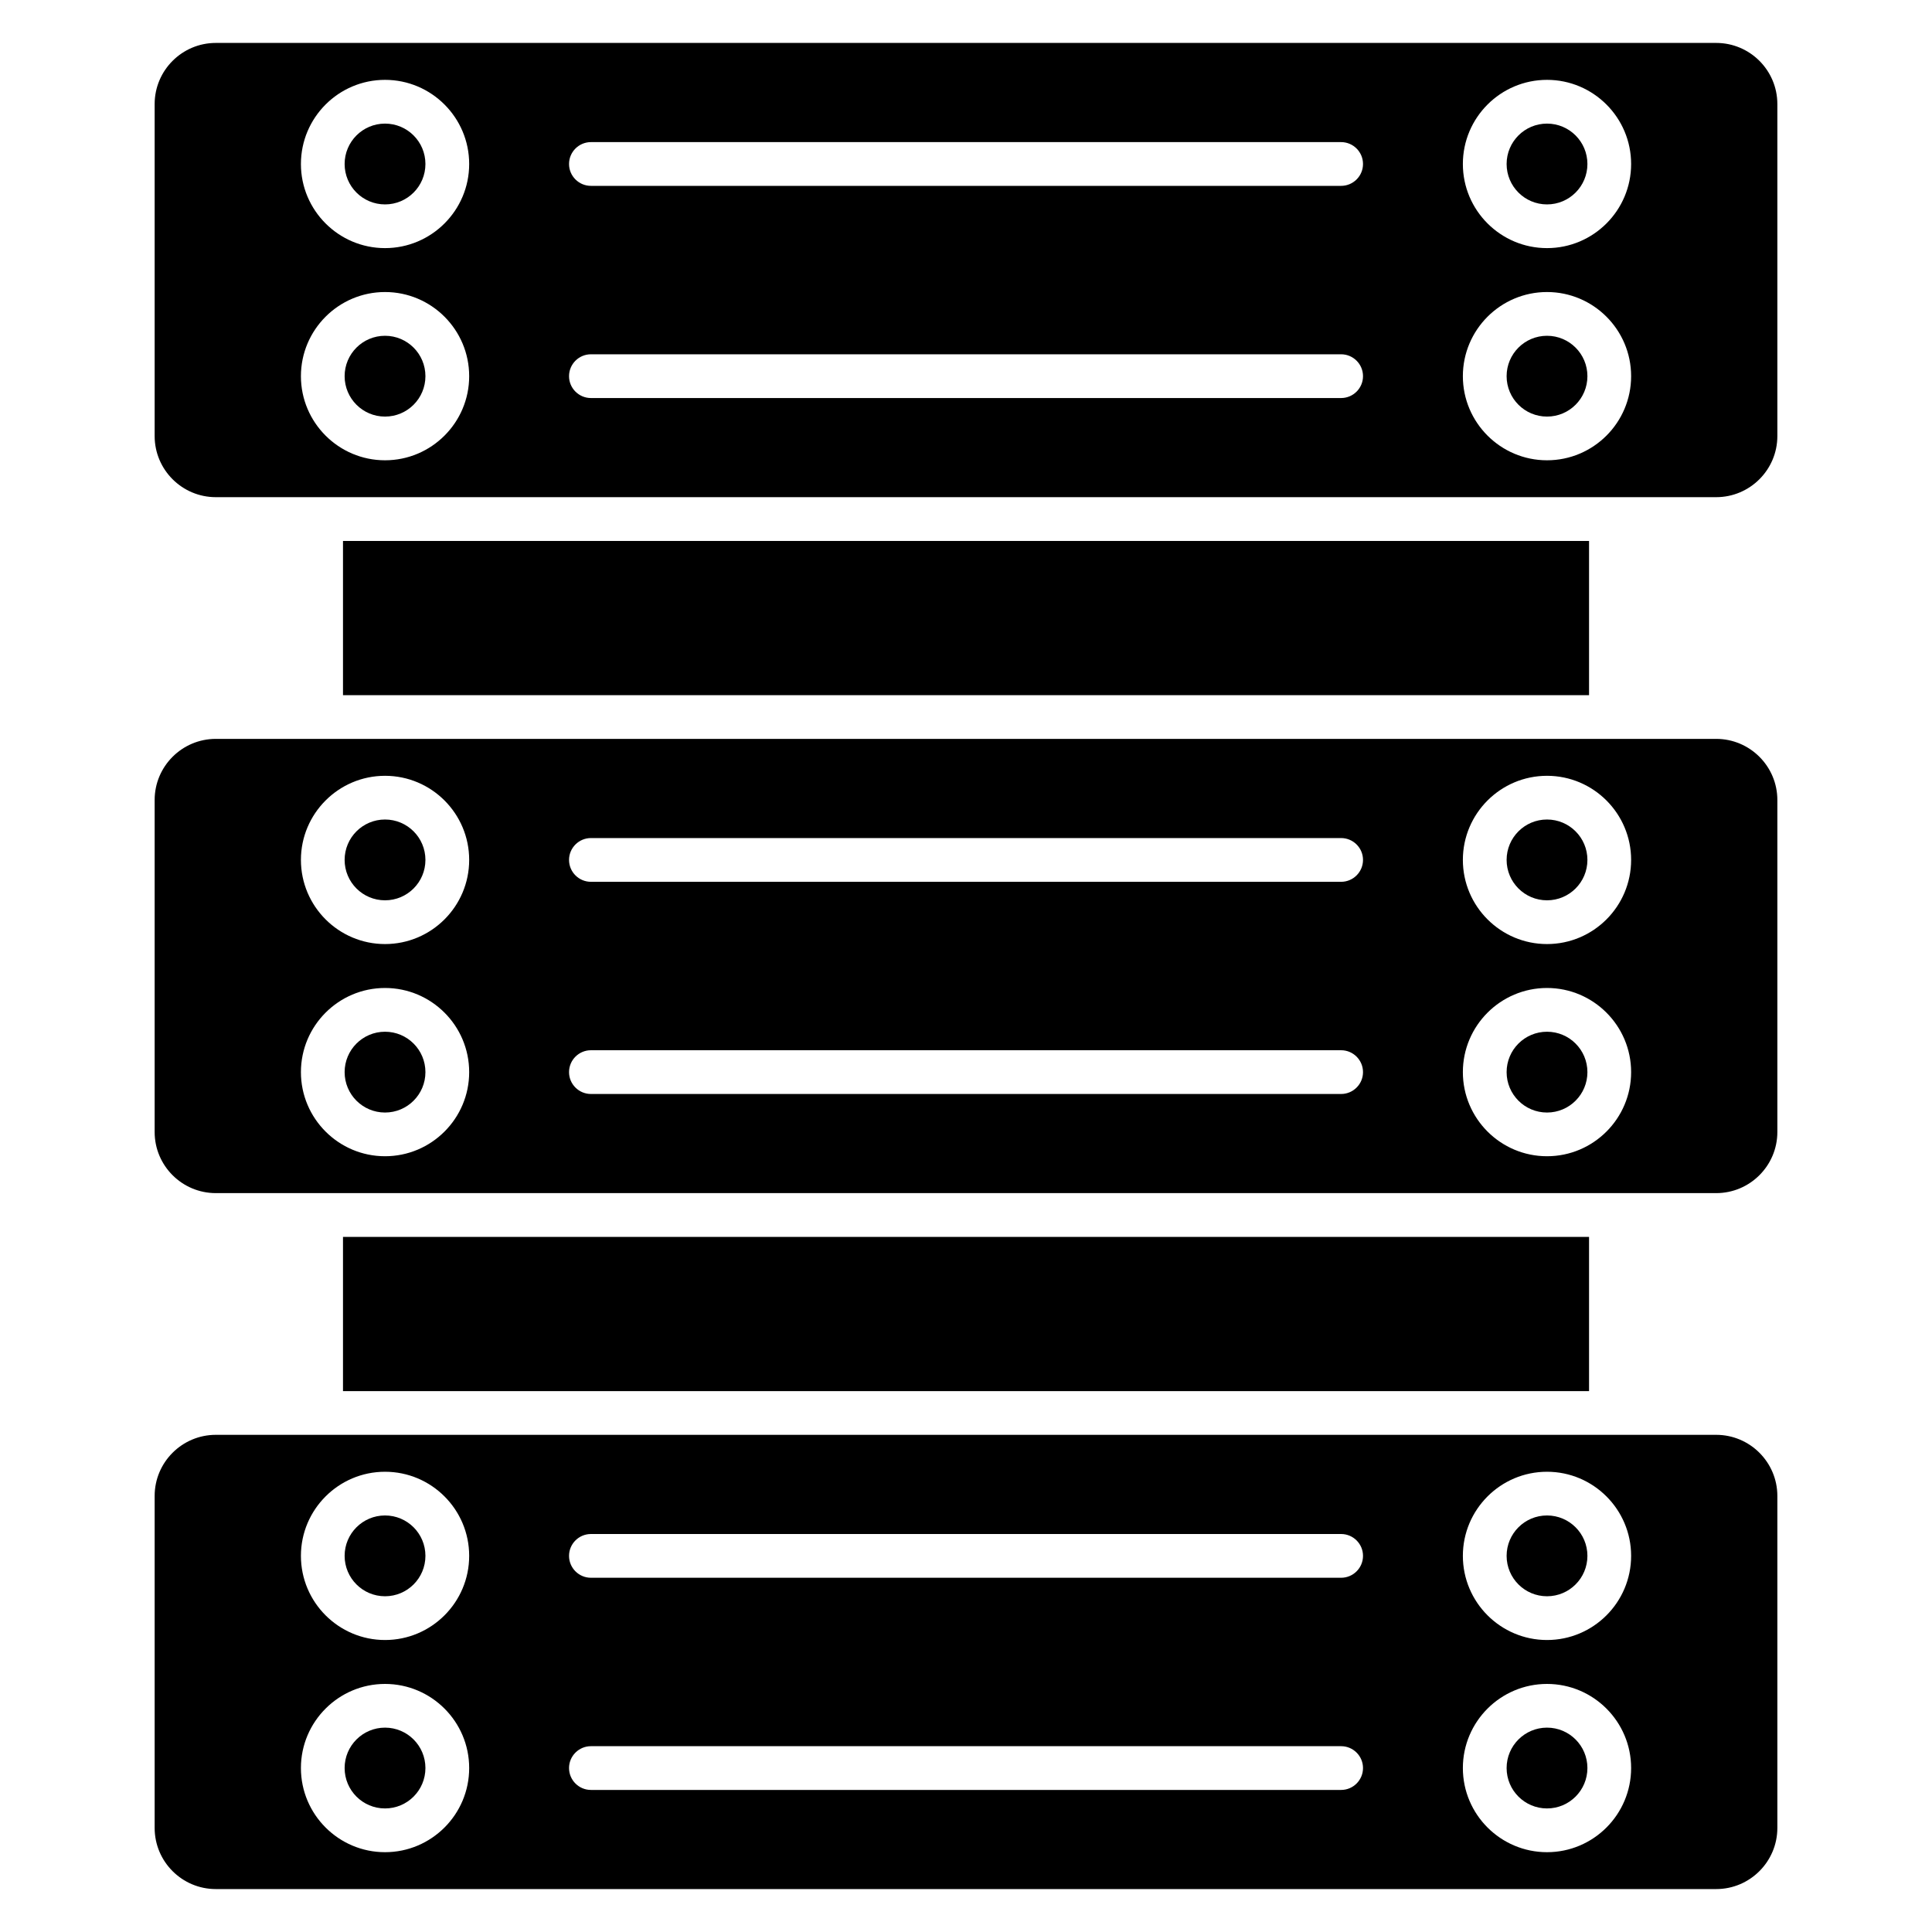 <?xml version="1.0" encoding="UTF-8"?>
<svg xmlns="http://www.w3.org/2000/svg" id="Layer_1" viewBox="0 0 450 450">
  <g>
    <g>
      <g>
        <g id="XMLID_1_">
          <g>
            <circle cx="360.33" cy="362.39" r="9.41"></circle>
            <circle cx="360.33" cy="411.81" r="9.41"></circle>
            <circle cx="89.68" cy="362.39" r="9.41"></circle>
            <circle cx="89.68" cy="411.81" r="9.41"></circle>
            <path d="m399.74 334.2h-349.48c-7.85 0-14.24 6.39-14.24 14.23v77.33c0 7.86 6.39 14.24 14.24 14.24h349.48c7.85 0 14.24-6.39 14.24-14.24v-77.33c0-7.84-6.39-14.23-14.24-14.23zm-310.06 97.21c-10.8 0-19.59-8.79-19.59-19.6 0-10.8 8.79-19.59 19.59-19.59 10.81 0 19.6 8.79 19.6 19.59 0 10.81-8.79 19.6-19.6 19.6zm0-49.42c-10.8 0-19.59-8.79-19.59-19.6 0-10.8 8.79-19.59 19.59-19.59 10.81 0 19.6 8.79 19.6 19.59 0 10.81-8.79 19.6-19.6 19.6zm222.69 34.92h-174.73c-2.81 0-5.1-2.28-5.1-5.1 0-2.81 2.29-5.09 5.1-5.09h174.73c2.81 0 5.1 2.28 5.1 5.09 0 2.82-2.29 5.1-5.1 5.1zm0-49.42h-174.73c-2.81 0-5.1-2.28-5.1-5.1 0-2.81 2.29-5.09 5.1-5.09h174.73c2.81 0 5.1 2.28 5.1 5.09 0 2.82-2.29 5.1-5.1 5.1zm47.96 63.92c-10.81 0-19.6-8.79-19.6-19.6 0-10.8 8.79-19.59 19.6-19.59 10.8 0 19.59 8.79 19.59 19.59 0 10.81-8.78 19.6-19.59 19.6zm0-49.42c-10.81 0-19.6-8.79-19.6-19.6 0-10.8 8.79-19.59 19.6-19.59 10.8 0 19.59 8.79 19.59 19.59 0 10.81-8.78 19.6-19.59 19.6z"></path>
            <path d="m79.89 288.1h290.23v35.92h-290.23z"></path>
            <circle cx="360.33" cy="200.29" r="9.41"></circle>
            <circle cx="360.33" cy="249.72" r="9.41"></circle>
            <circle cx="89.68" cy="200.29" r="9.41"></circle>
            <circle cx="89.68" cy="249.72" r="9.41"></circle>
            <path d="m399.74 172.1h-349.48c-7.85 0-14.24 6.39-14.24 14.23v77.34c0 7.85 6.39 14.23 14.24 14.23h349.48c7.85 0 14.24-6.39 14.24-14.23v-77.34c0-7.84-6.39-14.23-14.24-14.23zm-310.06 97.21c-10.8 0-19.59-8.79-19.59-19.59 0-10.81 8.79-19.6 19.59-19.6 10.81 0 19.6 8.79 19.6 19.6 0 10.8-8.79 19.59-19.6 19.59zm0-49.42c-10.8 0-19.59-8.79-19.59-19.6 0-10.8 8.79-19.59 19.59-19.59 10.81 0 19.6 8.79 19.6 19.59 0 10.81-8.79 19.6-19.6 19.6zm222.69 34.92h-174.73c-2.81 0-5.1-2.28-5.1-5.09 0-2.82 2.29-5.1 5.1-5.1h174.73c2.81 0 5.1 2.28 5.1 5.1 0 2.81-2.29 5.09-5.1 5.09zm0-49.42h-174.73c-2.81 0-5.1-2.28-5.1-5.1 0-2.81 2.29-5.09 5.1-5.09h174.73c2.81 0 5.1 2.28 5.1 5.09 0 2.82-2.29 5.1-5.1 5.1zm47.96 63.92c-10.81 0-19.6-8.79-19.6-19.59 0-10.81 8.79-19.6 19.6-19.6 10.8 0 19.59 8.79 19.59 19.6 0 10.8-8.78 19.59-19.59 19.59zm0-49.42c-10.81 0-19.6-8.79-19.6-19.6 0-10.8 8.79-19.59 19.6-19.59 10.8 0 19.59 8.79 19.59 19.59 0 10.81-8.78 19.6-19.59 19.6z"></path>
            <path d="m79.89 126h290.23v35.92h-290.23z"></path>
            <circle cx="89.68" cy="38.2" r="9.41"></circle>
            <circle cx="89.68" cy="87.62" r="9.41"></circle>
            <circle cx="360.33" cy="38.2" r="9.41"></circle>
            <circle cx="360.33" cy="87.62" r="9.41"></circle>
            <path d="m399.74 10h-349.48c-7.85 0-14.24 6.39-14.24 14.24v77.33c0 7.84 6.39 14.23 14.24 14.23h349.48c7.85 0 14.24-6.39 14.24-14.23v-77.33c0-7.86-6.39-14.24-14.24-14.24zm-310.06 97.21c-10.8 0-19.59-8.79-19.59-19.59 0-10.81 8.79-19.6 19.59-19.6 10.81 0 19.6 8.79 19.6 19.6 0 10.8-8.79 19.59-19.6 19.59zm0-49.42c-10.8 0-19.59-8.79-19.59-19.59 0-10.81 8.79-19.6 19.59-19.6 10.81 0 19.6 8.79 19.6 19.6 0 10.8-8.79 19.59-19.6 19.59zm222.69 34.92h-174.73c-2.81 0-5.1-2.28-5.1-5.09 0-2.82 2.29-5.1 5.1-5.1h174.73c2.81 0 5.1 2.28 5.1 5.1 0 2.81-2.29 5.09-5.1 5.09zm0-49.42h-174.73c-2.81 0-5.1-2.28-5.1-5.09 0-2.82 2.29-5.1 5.1-5.1h174.73c2.81 0 5.1 2.28 5.1 5.1 0 2.81-2.29 5.09-5.1 5.09zm47.96 63.92c-10.81 0-19.6-8.79-19.6-19.59 0-10.81 8.79-19.6 19.6-19.6 10.8 0 19.59 8.79 19.59 19.6 0 10.8-8.78 19.59-19.59 19.59zm0-49.42c-10.81 0-19.6-8.79-19.6-19.59 0-10.81 8.79-19.6 19.6-19.6 10.8 0 19.59 8.79 19.59 19.6 0 10.8-8.78 19.59-19.59 19.59z"></path>
          </g>
        </g>
      </g>
    </g>
  </g>
</svg>

